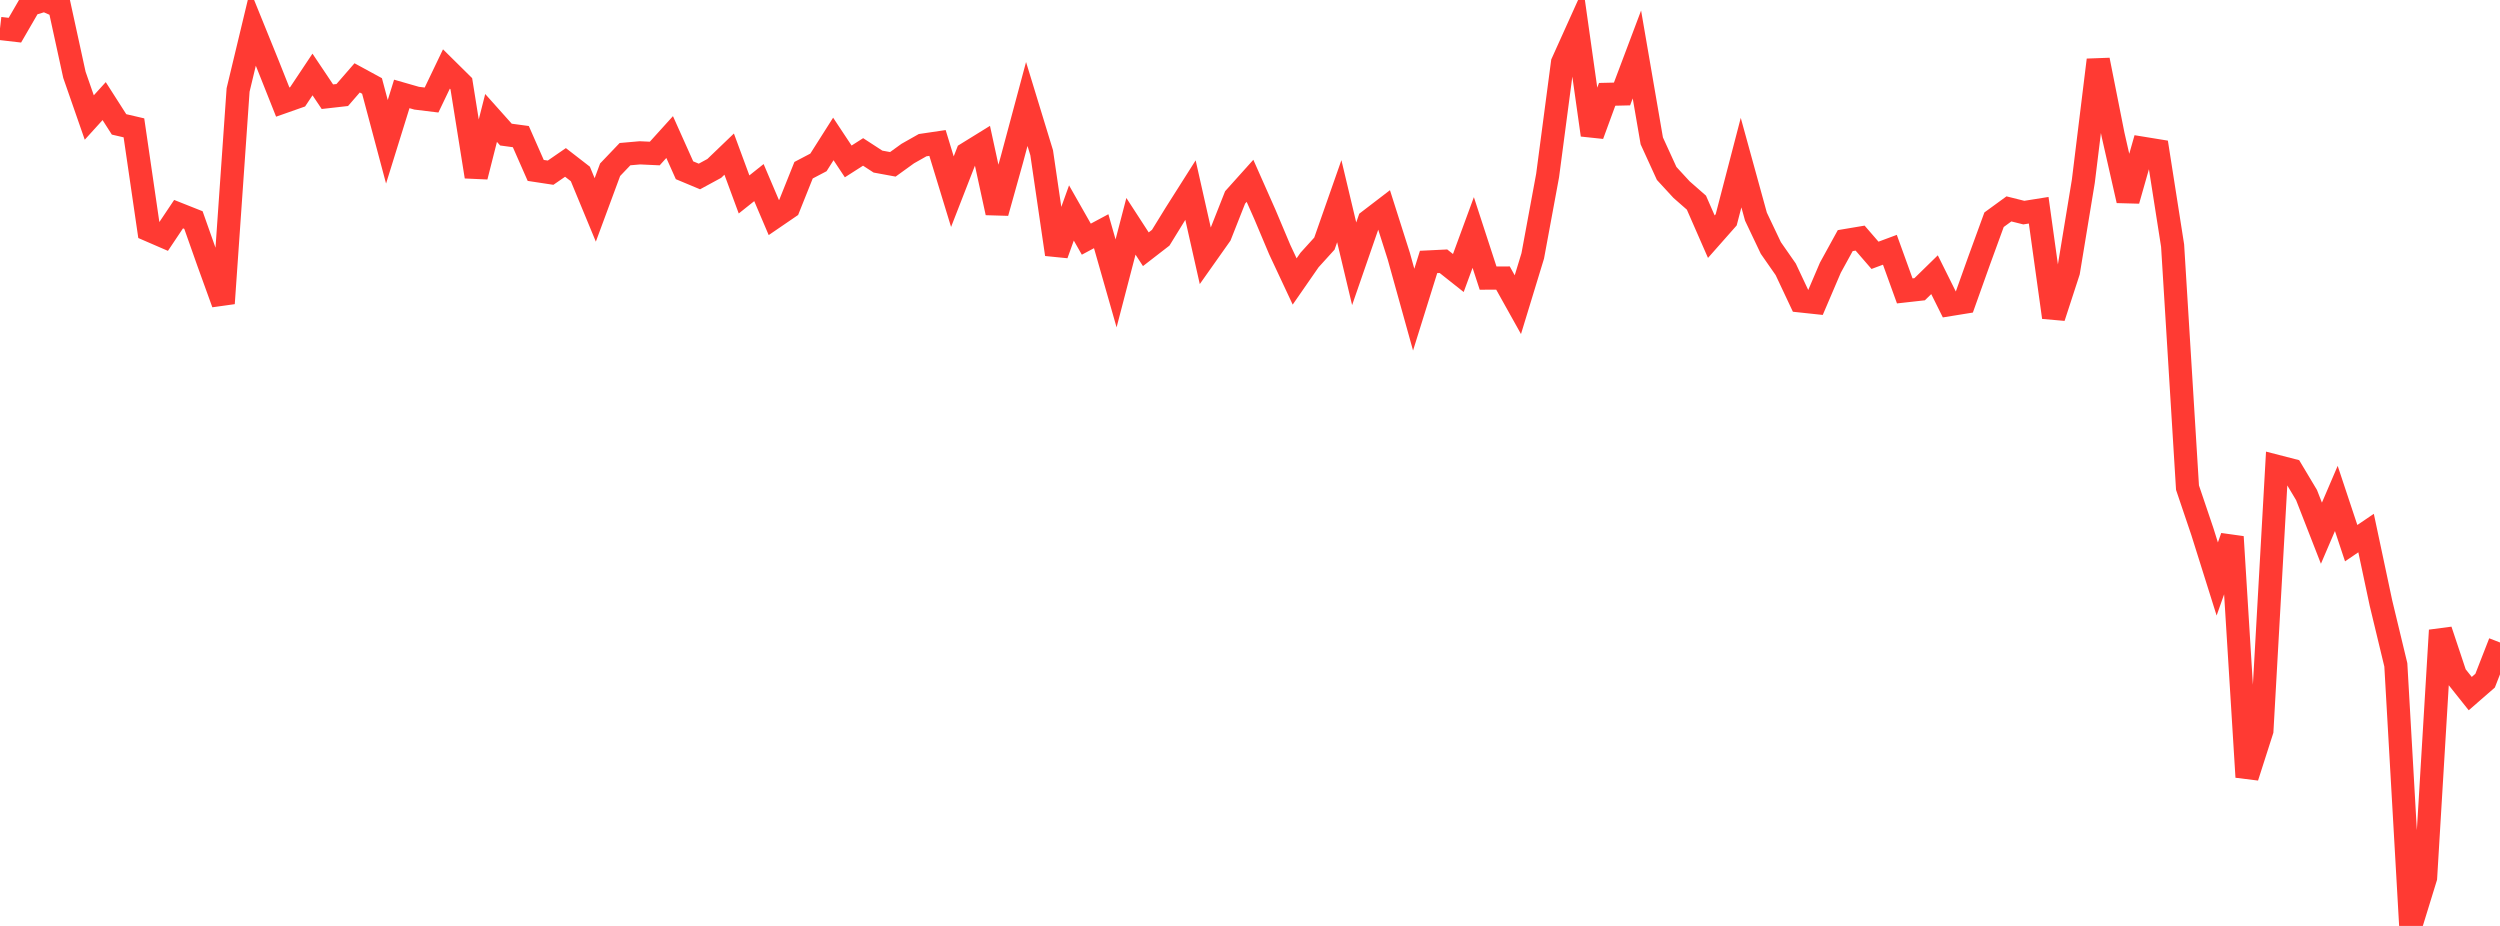 <?xml version="1.0" standalone="no"?>
<!DOCTYPE svg PUBLIC "-//W3C//DTD SVG 1.1//EN" "http://www.w3.org/Graphics/SVG/1.1/DTD/svg11.dtd">

<svg width="135" height="50" viewBox="0 0 135 50" preserveAspectRatio="none" 
  xmlns="http://www.w3.org/2000/svg"
  xmlns:xlink="http://www.w3.org/1999/xlink">


<polyline points="0.0, 1.537 0.804, 1.63 1.607, 0.244 2.411, 0.0 3.214, 0.353 4.018, 4.039 4.821, 6.346 5.625, 5.46 6.429, 6.717 7.232, 6.904 8.036, 12.418 8.839, 12.766 9.643, 11.564 10.446, 11.883 11.25, 14.158 12.054, 16.381 12.857, 4.859 13.661, 1.509 14.464, 3.489 15.268, 5.512 16.071, 5.229 16.875, 4.022 17.679, 5.222 18.482, 5.131 19.286, 4.205 20.089, 4.642 20.893, 7.657 21.696, 5.072 22.5, 5.303 23.304, 5.401 24.107, 3.725 24.911, 4.52 25.714, 9.539 26.518, 6.369 27.321, 7.268 28.125, 7.377 28.929, 9.203 29.732, 9.325 30.536, 8.771 31.339, 9.393 32.143, 11.336 32.946, 9.166 33.75, 8.324 34.554, 8.253 35.357, 8.29 36.161, 7.401 36.964, 9.194 37.768, 9.53 38.571, 9.094 39.375, 8.322 40.179, 10.5 40.982, 9.86 41.786, 11.749 42.589, 11.2 43.393, 9.191 44.196, 8.77 45.0, 7.503 45.804, 8.717 46.607, 8.204 47.411, 8.726 48.214, 8.874 49.018, 8.293 49.821, 7.839 50.625, 7.72 51.429, 10.351 52.232, 8.289 53.036, 7.792 53.839, 11.488 54.643, 8.612 55.446, 5.616 56.25, 8.246 57.054, 13.734 57.857, 11.5 58.661, 12.915 59.464, 12.485 60.268, 15.303 61.071, 12.22 61.875, 13.459 62.679, 12.837 63.482, 11.533 64.286, 10.265 65.089, 13.831 65.893, 12.693 66.696, 10.66 67.5, 9.764 68.304, 11.578 69.107, 13.482 69.911, 15.199 70.714, 14.041 71.518, 13.155 72.321, 10.865 73.125, 14.244 73.929, 11.922 74.732, 11.307 75.536, 13.836 76.339, 16.721 77.143, 14.145 77.946, 14.106 78.75, 14.743 79.554, 12.554 80.357, 15.018 81.161, 15.014 81.964, 16.453 82.768, 13.819 83.571, 9.479 84.375, 3.384 85.179, 1.601 85.982, 7.287 86.786, 5.094 87.589, 5.075 88.393, 2.941 89.196, 7.607 90.0, 9.366 90.804, 10.239 91.607, 10.943 92.411, 12.78 93.214, 11.871 94.018, 8.782 94.821, 11.699 95.625, 13.39 96.429, 14.544 97.232, 16.25 98.036, 16.336 98.839, 14.457 99.643, 12.993 100.446, 12.858 101.25, 13.787 102.054, 13.488 102.857, 15.709 103.661, 15.619 104.464, 14.834 105.268, 16.45 106.071, 16.32 106.875, 14.068 107.679, 11.865 108.482, 11.28 109.286, 11.481 110.089, 11.353 110.893, 17.135 111.696, 14.67 112.5, 9.787 113.304, 3.239 114.107, 7.284 114.911, 10.829 115.714, 8.007 116.518, 8.138 117.321, 13.263 118.125, 26.332 118.929, 28.71 119.732, 31.265 120.536, 28.989 121.339, 41.96 122.143, 39.453 122.946, 25.182 123.75, 25.389 124.554, 26.735 125.357, 28.793 126.161, 26.916 126.964, 29.331 127.768, 28.785 128.571, 32.563 129.375, 35.902 130.179, 50.0 130.982, 47.393 131.786, 34.037 132.589, 36.445 133.393, 37.455 134.196, 36.756 135.0, 34.695" fill="none" stroke="#ff3a33" stroke-width="1.25"/>

</svg>